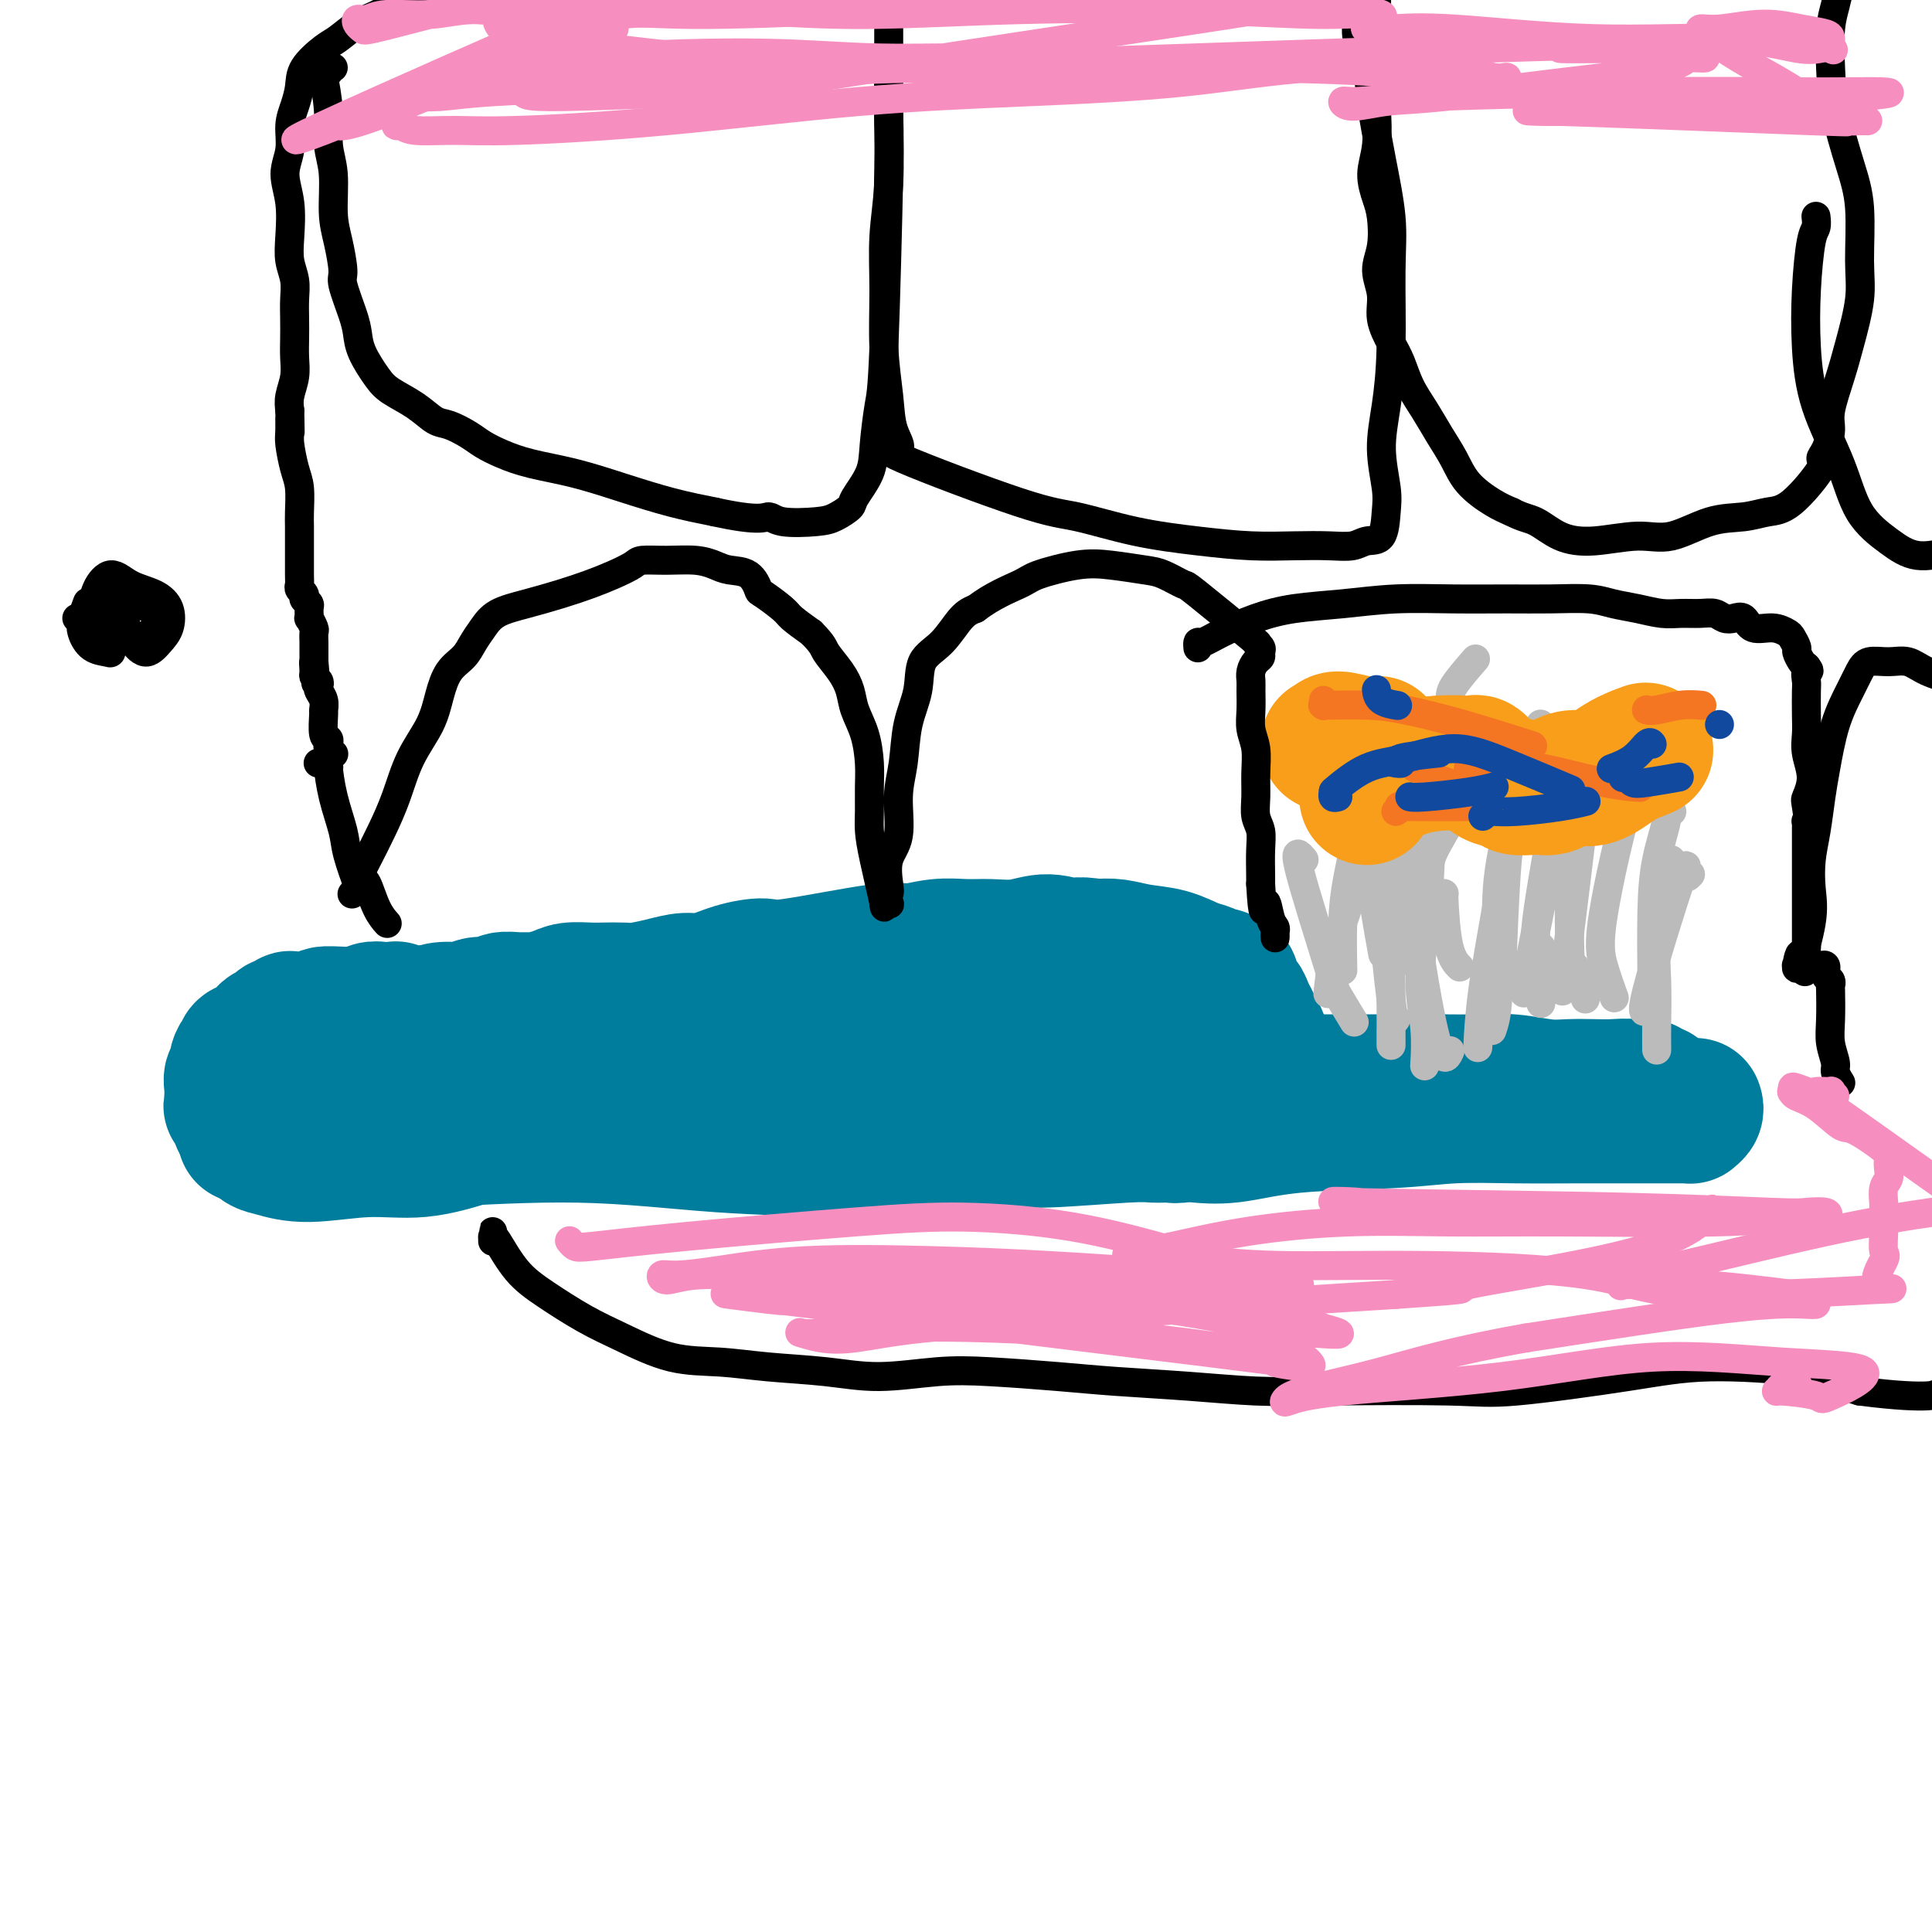 <svg viewBox='0 0 400 400' version='1.1' xmlns='http://www.w3.org/2000/svg' xmlns:xlink='http://www.w3.org/1999/xlink'><g fill='none' stroke='#007C9C' stroke-width='28' stroke-linecap='round' stroke-linejoin='round'><path d='M72,222c-0.116,-0.029 -0.233,-0.058 0,0c0.233,0.058 0.815,0.205 1,0c0.185,-0.205 -0.028,-0.760 0,-1c0.028,-0.240 0.299,-0.165 1,0c0.701,0.165 1.834,0.420 4,1c2.166,0.580 5.365,1.486 12,2c6.635,0.514 16.706,0.635 29,0c12.294,-0.635 26.809,-2.028 38,-3c11.191,-0.972 19.057,-1.524 27,-1c7.943,0.524 15.964,2.126 22,3c6.036,0.874 10.086,1.022 15,2c4.914,0.978 10.693,2.787 14,4c3.307,1.213 4.143,1.829 6,2c1.857,0.171 4.736,-0.102 7,0c2.264,0.102 3.914,0.578 5,1c1.086,0.422 1.609,0.789 2,1c0.391,0.211 0.651,0.267 1,0c0.349,-0.267 0.788,-0.856 1,-1c0.212,-0.144 0.197,0.158 0,0c-0.197,-0.158 -0.577,-0.774 -1,-1c-0.423,-0.226 -0.891,-0.060 -1,0c-0.109,0.060 0.139,0.016 0,0c-0.139,-0.016 -0.667,-0.004 -1,0c-0.333,0.004 -0.472,0.001 -1,0c-0.528,-0.001 -1.447,-0.000 -2,0c-0.553,0.000 -0.742,0.000 -3,0c-2.258,-0.000 -6.585,-0.000 -12,0c-5.415,0.000 -11.920,0.000 -22,0c-10.080,-0.000 -23.737,-0.000 -31,0c-7.263,0.000 -8.131,0.000 -9,0'/><path d='M174,231c-14.888,-0.604 -11.108,-1.116 -11,-1c0.108,0.116 -3.455,0.858 -5,1c-1.545,0.142 -1.071,-0.317 -9,0c-7.929,0.317 -24.259,1.409 -33,2c-8.741,0.591 -9.892,0.679 -13,1c-3.108,0.321 -8.174,0.875 -12,1c-3.826,0.125 -6.412,-0.178 -9,0c-2.588,0.178 -5.177,0.836 -7,1c-1.823,0.164 -2.881,-0.166 -4,0c-1.119,0.166 -2.299,0.829 -3,1c-0.701,0.171 -0.924,-0.150 -1,0c-0.076,0.150 -0.006,0.772 0,1c0.006,0.228 -0.052,0.061 0,0c0.052,-0.061 0.214,-0.017 0,0c-0.214,0.017 -0.806,0.005 -1,0c-0.194,-0.005 0.009,-0.005 0,0c-0.009,0.005 -0.230,0.013 0,0c0.230,-0.013 0.911,-0.048 1,0c0.089,0.048 -0.413,0.177 0,0c0.413,-0.177 1.740,-0.661 5,-1c3.260,-0.339 8.451,-0.534 17,-1c8.549,-0.466 20.455,-1.202 31,-1c10.545,0.202 19.727,1.344 29,2c9.273,0.656 18.636,0.828 28,1'/><path d='M177,238c18.520,0.220 10.319,0.270 9,0c-1.319,-0.270 4.244,-0.861 8,-1c3.756,-0.139 5.705,0.173 8,0c2.295,-0.173 4.936,-0.831 7,-1c2.064,-0.169 3.552,0.152 8,0c4.448,-0.152 11.858,-0.777 16,-1c4.142,-0.223 5.018,-0.045 6,0c0.982,0.045 2.070,-0.044 3,0c0.930,0.044 1.702,0.222 2,0c0.298,-0.222 0.121,-0.844 0,-1c-0.121,-0.156 -0.186,0.154 0,0c0.186,-0.154 0.624,-0.773 1,-1c0.376,-0.227 0.689,-0.064 1,0c0.311,0.064 0.618,0.027 1,0c0.382,-0.027 0.838,-0.045 1,0c0.162,0.045 0.029,0.153 0,0c-0.029,-0.153 0.045,-0.567 0,-1c-0.045,-0.433 -0.208,-0.887 0,-1c0.208,-0.113 0.788,0.113 1,0c0.212,-0.113 0.056,-0.565 0,-1c-0.056,-0.435 -0.013,-0.853 0,-1c0.013,-0.147 -0.006,-0.024 0,0c0.006,0.024 0.035,-0.050 0,0c-0.035,0.050 -0.134,0.223 0,0c0.134,-0.223 0.500,-0.843 1,-1c0.500,-0.157 1.135,0.150 2,0c0.865,-0.150 1.962,-0.757 3,-1c1.038,-0.243 2.019,-0.121 3,0'/><path d='M258,227c2.824,-1.421 1.884,-0.973 2,-1c0.116,-0.027 1.288,-0.529 2,-1c0.712,-0.471 0.964,-0.910 1,-1c0.036,-0.090 -0.142,0.168 0,0c0.142,-0.168 0.606,-0.763 -1,-1c-1.606,-0.237 -5.280,-0.116 -7,0c-1.720,0.116 -1.486,0.227 -2,0c-0.514,-0.227 -1.776,-0.793 -4,-1c-2.224,-0.207 -5.409,-0.056 -8,0c-2.591,0.056 -4.587,0.018 -7,0c-2.413,-0.018 -5.244,-0.015 -8,0c-2.756,0.015 -5.436,0.042 -8,0c-2.564,-0.042 -5.012,-0.155 -8,0c-2.988,0.155 -6.517,0.577 -10,1c-3.483,0.423 -6.921,0.847 -10,1c-3.079,0.153 -5.798,0.036 -8,0c-2.202,-0.036 -3.888,0.008 -6,0c-2.112,-0.008 -4.651,-0.069 -7,0c-2.349,0.069 -4.508,0.269 -7,0c-2.492,-0.269 -5.315,-1.008 -8,-1c-2.685,0.008 -5.230,0.761 -8,1c-2.770,0.239 -5.764,-0.038 -9,0c-3.236,0.038 -6.715,0.391 -10,1c-3.285,0.609 -6.375,1.472 -9,2c-2.625,0.528 -4.784,0.719 -7,1c-2.216,0.281 -4.490,0.652 -6,1c-1.510,0.348 -2.255,0.674 -3,1'/><path d='M102,230c-8.612,1.244 -4.143,0.855 -3,1c1.143,0.145 -1.039,0.823 -3,1c-1.961,0.177 -3.700,-0.149 -5,0c-1.300,0.149 -2.160,0.771 -3,1c-0.840,0.229 -1.661,0.064 -2,0c-0.339,-0.064 -0.197,-0.026 -1,0c-0.803,0.026 -2.549,0.042 -4,0c-1.451,-0.042 -2.605,-0.141 -4,0c-1.395,0.141 -3.030,0.522 -5,1c-1.970,0.478 -4.274,1.053 -5,1c-0.726,-0.053 0.126,-0.733 0,-1c-0.126,-0.267 -1.229,-0.121 -2,0c-0.771,0.121 -1.209,0.218 -2,0c-0.791,-0.218 -1.936,-0.752 -3,-1c-1.064,-0.248 -2.048,-0.211 -3,0c-0.952,0.211 -1.872,0.595 -3,1c-1.128,0.405 -2.465,0.830 -3,1c-0.535,0.170 -0.267,0.085 0,0'/><path d='M271,224c-0.102,-0.000 -0.204,-0.000 0,0c0.204,0.000 0.714,0.000 1,0c0.286,-0.000 0.349,-0.000 0,0c-0.349,0.000 -1.110,0.000 0,0c1.110,-0.000 4.090,-0.001 7,0c2.910,0.001 5.751,0.004 9,0c3.249,-0.004 6.906,-0.015 10,0c3.094,0.015 5.626,0.057 8,0c2.374,-0.057 4.592,-0.211 7,0c2.408,0.211 5.008,0.788 7,1c1.992,0.212 3.378,0.061 5,0c1.622,-0.061 3.481,-0.030 5,0c1.519,0.030 2.699,0.061 4,0c1.301,-0.061 2.724,-0.213 4,0c1.276,0.213 2.405,0.790 3,1c0.595,0.210 0.657,0.053 1,0c0.343,-0.053 0.968,-0.001 1,0c0.032,0.001 -0.527,-0.049 -1,0c-0.473,0.049 -0.859,0.195 -1,0c-0.141,-0.195 -0.038,-0.733 0,-1c0.038,-0.267 0.010,-0.264 0,0c-0.010,0.264 -0.003,0.790 0,1c0.003,0.210 0.001,0.105 0,0'/><path d='M351,229c-0.031,-0.083 -0.062,-0.166 0,0c0.062,0.166 0.218,0.580 0,1c-0.218,0.420 -0.809,0.845 -1,1c-0.191,0.155 0.020,0.042 0,0c-0.020,-0.042 -0.271,-0.011 -1,0c-0.729,0.011 -1.937,0.002 -4,0c-2.063,-0.002 -4.980,0.003 -8,0c-3.020,-0.003 -6.144,-0.013 -10,0c-3.856,0.013 -8.444,0.050 -13,0c-4.556,-0.050 -9.082,-0.185 -13,0c-3.918,0.185 -7.229,0.690 -13,1c-5.771,0.310 -14.000,0.423 -20,1c-6.000,0.577 -9.769,1.617 -13,2c-3.231,0.383 -5.923,0.109 -7,0c-1.077,-0.109 -0.538,-0.055 0,0'/><path d='M262,227c-0.420,0.091 -0.841,0.182 -1,0c-0.159,-0.182 -0.057,-0.636 0,-1c0.057,-0.364 0.068,-0.636 0,-1c-0.068,-0.364 -0.214,-0.820 0,-1c0.214,-0.180 0.789,-0.086 1,0c0.211,0.086 0.057,0.163 0,0c-0.057,-0.163 -0.019,-0.567 0,-1c0.019,-0.433 0.019,-0.896 0,-1c-0.019,-0.104 -0.057,0.152 0,0c0.057,-0.152 0.208,-0.712 0,-1c-0.208,-0.288 -0.777,-0.304 -1,-1c-0.223,-0.696 -0.102,-2.073 0,-3c0.102,-0.927 0.183,-1.402 0,-2c-0.183,-0.598 -0.631,-1.317 -1,-2c-0.369,-0.683 -0.659,-1.331 -1,-2c-0.341,-0.669 -0.733,-1.359 -1,-2c-0.267,-0.641 -0.411,-1.234 -1,-2c-0.589,-0.766 -1.625,-1.707 -2,-2c-0.375,-0.293 -0.090,0.061 0,0c0.090,-0.061 -0.017,-0.537 0,-1c0.017,-0.463 0.157,-0.912 0,-1c-0.157,-0.088 -0.610,0.185 -1,0c-0.390,-0.185 -0.717,-0.827 -1,-1c-0.283,-0.173 -0.521,0.123 -1,0c-0.479,-0.123 -1.198,-0.663 -2,-1c-0.802,-0.337 -1.687,-0.469 -3,-1c-1.313,-0.531 -3.053,-1.462 -5,-2c-1.947,-0.538 -4.101,-0.683 -6,-1c-1.899,-0.317 -3.543,-0.805 -5,-1c-1.457,-0.195 -2.729,-0.098 -4,0'/><path d='M227,196c-4.927,-0.851 -4.245,0.021 -5,0c-0.755,-0.021 -2.948,-0.935 -5,-1c-2.052,-0.065 -3.965,0.719 -6,1c-2.035,0.281 -4.193,0.058 -6,0c-1.807,-0.058 -3.261,0.048 -5,0c-1.739,-0.048 -3.761,-0.252 -6,0c-2.239,0.252 -4.694,0.959 -6,1c-1.306,0.041 -1.462,-0.584 -6,0c-4.538,0.584 -13.458,2.376 -18,3c-4.542,0.624 -4.706,0.079 -6,0c-1.294,-0.079 -3.719,0.308 -6,1c-2.281,0.692 -4.419,1.688 -6,2c-1.581,0.312 -2.605,-0.060 -4,0c-1.395,0.060 -3.163,0.552 -5,1c-1.837,0.448 -3.745,0.851 -5,1c-1.255,0.149 -1.857,0.043 -3,0c-1.143,-0.043 -2.827,-0.022 -4,0c-1.173,0.022 -1.833,0.044 -3,0c-1.167,-0.044 -2.839,-0.155 -4,0c-1.161,0.155 -1.809,0.576 -3,1c-1.191,0.424 -2.923,0.850 -4,1c-1.077,0.150 -1.499,0.025 -2,0c-0.501,-0.025 -1.081,0.050 -2,0c-0.919,-0.050 -2.177,-0.224 -3,0c-0.823,0.224 -1.209,0.847 -2,1c-0.791,0.153 -1.985,-0.165 -3,0c-1.015,0.165 -1.850,0.814 -3,1c-1.150,0.186 -2.614,-0.090 -4,0c-1.386,0.090 -2.693,0.545 -4,1'/><path d='M88,210c-15.178,2.010 -6.123,0.535 -3,0c3.123,-0.535 0.316,-0.129 -1,0c-1.316,0.129 -1.139,-0.018 -1,0c0.139,0.018 0.242,0.201 0,0c-0.242,-0.201 -0.827,-0.787 -1,-1c-0.173,-0.213 0.066,-0.053 0,0c-0.066,0.053 -0.436,0.000 -1,0c-0.564,-0.000 -1.321,0.053 -2,0c-0.679,-0.053 -1.279,-0.211 -2,0c-0.721,0.211 -1.561,0.792 -2,1c-0.439,0.208 -0.477,0.042 -1,0c-0.523,-0.042 -1.533,0.041 -3,0c-1.467,-0.041 -3.392,-0.207 -4,0c-0.608,0.207 0.102,0.786 0,1c-0.102,0.214 -1.016,0.061 -2,0c-0.984,-0.061 -2.039,-0.031 -3,0c-0.961,0.031 -1.829,0.064 -2,0c-0.171,-0.064 0.353,-0.225 0,0c-0.353,0.225 -1.584,0.838 -2,1c-0.416,0.162 -0.017,-0.125 0,0c0.017,0.125 -0.348,0.663 -1,1c-0.652,0.337 -1.590,0.474 -2,1c-0.410,0.526 -0.291,1.440 -1,2c-0.709,0.560 -2.246,0.765 -3,1c-0.754,0.235 -0.724,0.499 -1,1c-0.276,0.501 -0.859,1.239 -1,2c-0.141,0.761 0.158,1.544 0,2c-0.158,0.456 -0.773,0.584 -1,1c-0.227,0.416 -0.065,1.119 0,2c0.065,0.881 0.032,1.941 0,3'/><path d='M48,228c-0.206,1.369 -0.221,0.790 0,1c0.221,0.210 0.679,1.207 1,2c0.321,0.793 0.505,1.380 1,2c0.495,0.620 1.300,1.272 2,2c0.700,0.728 1.295,1.532 2,2c0.705,0.468 1.521,0.601 3,1c1.479,0.399 3.620,1.063 7,1c3.380,-0.063 7.999,-0.852 12,-1c4.001,-0.148 7.385,0.345 11,0c3.615,-0.345 7.461,-1.527 9,-2c1.539,-0.473 0.769,-0.236 0,0'/></g>
<g fill='none' stroke='#BBBBBB' stroke-width='6' stroke-linecap='round' stroke-linejoin='round'><path d='M282,156c-0.001,0.140 -0.002,0.280 0,0c0.002,-0.280 0.008,-0.980 0,-1c-0.008,-0.020 -0.030,0.639 0,2c0.030,1.361 0.113,3.424 0,6c-0.113,2.576 -0.423,5.665 -1,9c-0.577,3.335 -1.423,6.914 -2,10c-0.577,3.086 -0.886,5.677 -1,9c-0.114,3.323 -0.033,7.378 0,9c0.033,1.622 0.016,0.811 0,0'/><path d='M281,167c-0.002,-0.535 -0.005,-1.070 0,-1c0.005,0.070 0.017,0.746 0,1c-0.017,0.254 -0.063,0.085 0,0c0.063,-0.085 0.235,-0.088 0,1c-0.235,1.088 -0.876,3.266 -1,6c-0.124,2.734 0.268,6.023 0,9c-0.268,2.977 -1.195,5.643 -2,8c-0.805,2.357 -1.486,4.404 -2,7c-0.514,2.596 -0.861,5.742 -1,7c-0.139,1.258 -0.069,0.629 0,0'/><path d='M305,137c0.437,-0.501 0.875,-1.003 0,0c-0.875,1.003 -3.062,3.510 -4,5c-0.938,1.490 -0.627,1.963 -1,4c-0.373,2.037 -1.431,5.637 -2,9c-0.569,3.363 -0.650,6.490 -1,10c-0.350,3.510 -0.970,7.405 -2,11c-1.030,3.595 -2.470,6.891 -3,11c-0.530,4.109 -0.152,9.031 0,11c0.152,1.969 0.076,0.984 0,0'/><path d='M318,158c-0.463,-0.122 -0.927,-0.244 -1,0c-0.073,0.244 0.243,0.854 0,1c-0.243,0.146 -1.045,-0.170 -2,2c-0.955,2.170 -2.063,6.827 -3,11c-0.937,4.173 -1.701,7.861 -2,12c-0.299,4.139 -0.132,8.728 0,13c0.132,4.272 0.228,8.227 0,11c-0.228,2.773 -0.779,4.364 -1,5c-0.221,0.636 -0.110,0.318 0,0'/><path d='M319,150c-0.040,-0.077 -0.080,-0.153 0,0c0.080,0.153 0.279,0.537 0,1c-0.279,0.463 -1.038,1.007 -2,3c-0.962,1.993 -2.128,5.436 -3,9c-0.872,3.564 -1.449,7.251 -2,11c-0.551,3.749 -1.076,7.562 -2,13c-0.924,5.438 -2.249,12.503 -3,18c-0.751,5.497 -0.929,9.428 -1,11c-0.071,1.572 -0.036,0.786 0,0'/><path d='M301,169c0.428,-0.708 0.856,-1.417 0,0c-0.856,1.417 -2.996,4.959 -4,7c-1.004,2.041 -0.872,2.579 -1,5c-0.128,2.421 -0.518,6.723 -1,11c-0.482,4.277 -1.057,8.528 -1,12c0.057,3.472 0.746,6.166 1,9c0.254,2.834 0.073,5.810 0,7c-0.073,1.190 -0.036,0.595 0,0'/><path d='M292,170c0.009,0.036 0.018,0.073 0,0c-0.018,-0.073 -0.064,-0.255 0,0c0.064,0.255 0.238,0.947 0,2c-0.238,1.053 -0.889,2.468 0,11c0.889,8.532 3.316,24.182 5,31c1.684,6.818 2.624,4.805 3,4c0.376,-0.805 0.188,-0.403 0,0'/><path d='M329,167c-0.542,0.333 -1.083,0.667 -1,-1c0.083,-1.667 0.792,-5.333 0,2c-0.792,7.333 -3.083,25.667 -4,33c-0.917,7.333 -0.458,3.667 0,0'/><path d='M339,167c-0.295,-2.206 -0.590,-4.411 -2,0c-1.410,4.411 -3.935,15.440 -5,22c-1.065,6.560 -0.671,8.651 0,11c0.671,2.349 1.620,4.957 2,6c0.380,1.043 0.190,0.522 0,0'/><path d='M346,168c0.127,0.012 0.255,0.024 0,0c-0.255,-0.024 -0.891,-0.085 -1,0c-0.109,0.085 0.311,0.316 0,2c-0.311,1.684 -1.351,4.823 -2,8c-0.649,3.177 -0.905,6.394 -1,11c-0.095,4.606 -0.027,10.602 0,13c0.027,2.398 0.014,1.199 0,0'/><path d='M350,181c-0.522,0.552 -1.043,1.104 -1,0c0.043,-1.104 0.651,-3.863 -1,1c-1.651,4.863 -5.560,17.348 -7,23c-1.440,5.652 -0.411,4.472 0,4c0.411,-0.472 0.206,-0.236 0,0'/><path d='M346,178c-0.483,1.242 -0.967,2.484 -1,3c-0.033,0.516 0.383,0.307 0,2c-0.383,1.693 -1.567,5.288 -2,9c-0.433,3.712 -0.116,7.541 0,11c0.116,3.459 0.031,6.547 0,9c-0.031,2.453 -0.009,4.272 0,5c0.009,0.728 0.004,0.364 0,0'/><path d='M327,172c-0.313,0.421 -0.626,0.843 -1,0c-0.374,-0.843 -0.807,-2.950 -1,2c-0.193,4.950 -0.144,16.956 0,22c0.144,5.044 0.385,3.127 1,4c0.615,0.873 1.604,4.535 2,6c0.396,1.465 0.198,0.732 0,0'/><path d='M321,172c-0.099,0.435 -0.198,0.871 0,0c0.198,-0.871 0.694,-3.048 0,1c-0.694,4.048 -2.578,14.322 -3,19c-0.422,4.678 0.619,3.759 1,4c0.381,0.241 0.103,1.642 0,4c-0.103,2.358 -0.029,5.674 0,7c0.029,1.326 0.015,0.663 0,0'/><path d='M314,172c0.119,0.026 0.238,0.052 0,0c-0.238,-0.052 -0.833,-0.181 -1,0c-0.167,0.181 0.095,0.672 0,1c-0.095,0.328 -0.548,0.491 -1,6c-0.452,5.509 -0.905,16.363 -1,21c-0.095,4.637 0.167,3.056 0,3c-0.167,-0.056 -0.762,1.413 -1,2c-0.238,0.587 -0.119,0.294 0,0'/><path d='M289,181c-0.423,-1.858 -0.845,-3.716 -1,2c-0.155,5.716 -0.041,19.006 0,25c0.041,5.994 0.011,4.691 0,5c-0.011,0.309 -0.003,2.231 0,3c0.003,0.769 0.002,0.384 0,0'/><path d='M286,183c0.053,0.121 0.105,0.242 0,0c-0.105,-0.242 -0.368,-0.848 0,4c0.368,4.848 1.368,15.152 2,20c0.632,4.848 0.895,4.242 1,4c0.105,-0.242 0.053,-0.121 0,0'/><path d='M270,178c-1.065,-1.278 -2.131,-2.555 -1,2c1.131,4.555 4.458,14.943 6,20c1.542,5.057 1.300,4.785 2,6c0.700,1.215 2.343,3.919 3,5c0.657,1.081 0.329,0.541 0,0'/><path d='M285,180c0.173,0.583 0.345,1.167 0,1c-0.345,-0.167 -1.208,-1.083 -1,2c0.208,3.083 1.488,10.167 2,13c0.512,2.833 0.256,1.417 0,0'/><path d='M299,185c0.001,0.001 0.002,0.002 0,0c-0.002,-0.002 -0.007,-0.007 0,0c0.007,0.007 0.027,0.027 0,0c-0.027,-0.027 -0.100,-0.100 0,2c0.100,2.100 0.373,6.373 1,9c0.627,2.627 1.608,3.608 2,4c0.392,0.392 0.196,0.196 0,0'/><path d='M321,183c-0.006,0.595 -0.012,1.190 0,0c0.012,-1.190 0.042,-4.167 -1,0c-1.042,4.167 -3.155,15.476 -4,20c-0.845,4.524 -0.423,2.262 0,0'/></g>
<g fill='none' stroke='#F99E1B' stroke-width='28' stroke-linecap='round' stroke-linejoin='round'><path d='M275,154c0.419,-0.038 0.838,-0.077 1,0c0.162,0.077 0.068,0.269 0,0c-0.068,-0.269 -0.111,-1.000 1,-1c1.111,0.000 3.376,0.731 5,1c1.624,0.269 2.607,0.077 3,0c0.393,-0.077 0.197,-0.038 0,0'/><path d='M283,164c-0.000,0.031 -0.000,0.062 0,0c0.000,-0.062 0.000,-0.215 0,0c-0.000,0.215 -0.000,0.800 0,1c0.000,0.200 0.001,0.015 0,0c-0.001,-0.015 -0.003,0.141 0,0c0.003,-0.141 0.012,-0.580 0,-1c-0.012,-0.420 -0.046,-0.823 0,-1c0.046,-0.177 0.170,-0.128 0,0c-0.170,0.128 -0.635,0.336 0,0c0.635,-0.336 2.369,-1.214 4,-2c1.631,-0.786 3.158,-1.480 5,-2c1.842,-0.520 4.000,-0.867 6,-1c2.000,-0.133 3.841,-0.051 5,0c1.159,0.051 1.636,0.073 2,0c0.364,-0.073 0.615,-0.241 1,0c0.385,0.241 0.903,0.891 1,1c0.097,0.109 -0.227,-0.325 0,0c0.227,0.325 1.005,1.407 2,2c0.995,0.593 2.206,0.695 3,1c0.794,0.305 1.171,0.811 2,1c0.829,0.189 2.111,0.060 3,0c0.889,-0.060 1.384,-0.052 2,0c0.616,0.052 1.354,0.148 2,0c0.646,-0.148 1.201,-0.540 2,-1c0.799,-0.460 1.843,-0.989 3,-1c1.157,-0.011 2.427,0.497 4,0c1.573,-0.497 3.449,-1.999 5,-3c1.551,-1.001 2.775,-1.500 4,-2'/><path d='M339,156c3.000,-1.167 1.500,-0.583 0,0'/></g>
<g fill='none' stroke='#F99E1B' stroke-width='6' stroke-linecap='round' stroke-linejoin='round'><path d='M279,159c0.028,0.091 0.056,0.182 0,0c-0.056,-0.182 -0.195,-0.637 0,-1c0.195,-0.363 0.725,-0.633 2,-1c1.275,-0.367 3.295,-0.830 5,-1c1.705,-0.170 3.095,-0.045 5,0c1.905,0.045 4.325,0.012 8,1c3.675,0.988 8.605,2.997 12,4c3.395,1.003 5.256,1.001 6,1c0.744,-0.001 0.372,-0.000 0,0'/></g>
<g fill='none' stroke='#F47623' stroke-width='6' stroke-linecap='round' stroke-linejoin='round'><path d='M274,146c0.006,-0.536 0.012,-1.072 0,-1c-0.012,0.072 -0.042,0.753 0,1c0.042,0.247 0.155,0.059 0,0c-0.155,-0.059 -0.579,0.009 1,0c1.579,-0.009 5.161,-0.096 8,0c2.839,0.096 4.936,0.376 8,1c3.064,0.624 7.094,1.591 12,3c4.906,1.409 10.687,3.260 13,4c2.313,0.740 1.156,0.370 0,0'/><path d='M304,159c0.718,0.121 1.437,0.243 2,0c0.563,-0.243 0.971,-0.850 3,-1c2.029,-0.150 5.678,0.156 10,1c4.322,0.844 9.318,2.227 13,3c3.682,0.773 6.052,0.935 7,1c0.948,0.065 0.474,0.032 0,0'/><path d='M293,159c0.019,-0.404 0.038,-0.809 0,-1c-0.038,-0.191 -0.132,-0.170 0,0c0.132,0.170 0.489,0.489 1,1c0.511,0.511 1.176,1.215 3,2c1.824,0.785 4.807,1.653 6,2c1.193,0.347 0.597,0.174 0,0'/><path d='M289,168c0.613,-0.423 1.226,-0.845 1,-1c-0.226,-0.155 -1.292,-0.042 2,0c3.292,0.042 10.940,0.012 14,0c3.060,-0.012 1.530,-0.006 0,0'/><path d='M333,161c0.422,0.000 0.844,0.000 1,0c0.156,0.000 0.044,0.000 0,0c-0.044,0.000 -0.022,0.000 0,0'/><path d='M341,147c-0.107,-0.030 -0.214,-0.061 0,0c0.214,0.061 0.748,0.212 2,0c1.252,-0.212 3.222,-0.788 5,-1c1.778,-0.212 3.365,-0.061 4,0c0.635,0.061 0.317,0.030 0,0'/></g>
<g fill='none' stroke='#11499F' stroke-width='6' stroke-linecap='round' stroke-linejoin='round'><path d='M290,158c0.101,-0.002 0.202,-0.003 0,0c-0.202,0.003 -0.708,0.011 -1,0c-0.292,-0.011 -0.371,-0.042 0,0c0.371,0.042 1.192,0.156 1,0c-0.192,-0.156 -1.398,-0.580 0,-1c1.398,-0.420 5.399,-0.834 7,-1c1.601,-0.166 0.800,-0.083 0,0'/><path d='M277,165c-0.428,0.113 -0.857,0.225 -1,0c-0.143,-0.225 -0.002,-0.788 0,-1c0.002,-0.212 -0.135,-0.075 1,-1c1.135,-0.925 3.542,-2.913 6,-4c2.458,-1.087 4.965,-1.275 8,-2c3.035,-0.725 6.597,-1.988 10,-2c3.403,-0.012 6.647,1.228 11,3c4.353,1.772 9.815,4.078 12,5c2.185,0.922 1.092,0.461 0,0'/><path d='M307,169c0.429,-0.424 0.858,-0.849 1,-1c0.142,-0.151 -0.003,-0.030 0,0c0.003,0.030 0.156,-0.031 1,0c0.844,0.031 2.381,0.153 5,0c2.619,-0.153 6.321,-0.580 9,-1c2.679,-0.420 4.337,-0.834 5,-1c0.663,-0.166 0.332,-0.083 0,0'/><path d='M342,154c0.054,0.075 0.108,0.150 0,0c-0.108,-0.150 -0.380,-0.525 -1,0c-0.620,0.525 -1.590,1.949 -3,3c-1.410,1.051 -3.260,1.729 -4,2c-0.740,0.271 -0.370,0.136 0,0'/><path d='M285,143c-0.024,-0.196 -0.048,-0.393 0,0c0.048,0.393 0.167,1.375 1,2c0.833,0.625 2.381,0.893 3,1c0.619,0.107 0.310,0.054 0,0'/><path d='M292,165c-0.107,-0.022 -0.214,-0.045 0,0c0.214,0.045 0.748,0.156 3,0c2.252,-0.156 6.222,-0.581 9,-1c2.778,-0.419 4.365,-0.834 5,-1c0.635,-0.166 0.317,-0.083 0,0'/><path d='M336,161c0.352,-0.105 0.705,-0.211 1,0c0.295,0.211 0.533,0.737 1,1c0.467,0.263 1.164,0.263 3,0c1.836,-0.263 4.810,-0.789 6,-1c1.190,-0.211 0.595,-0.105 0,0'/><path d='M356,150c0.000,0.000 0.000,0.000 0,0c0.000,0.000 0.000,0.000 0,0c-0.000,0.000 0.000,0.000 0,0'/></g>
<g fill='none' stroke='#000000' stroke-width='6' stroke-linecap='round' stroke-linejoin='round'><path d='M109,-5c0.225,0.032 0.450,0.065 0,0c-0.450,-0.065 -1.576,-0.227 -2,0c-0.424,0.227 -0.147,0.845 -1,1c-0.853,0.155 -2.836,-0.151 -4,0c-1.164,0.151 -1.509,0.761 -2,1c-0.491,0.239 -1.128,0.108 -2,0c-0.872,-0.108 -1.979,-0.195 -3,0c-1.021,0.195 -1.956,0.670 -3,1c-1.044,0.330 -2.198,0.515 -4,1c-1.802,0.485 -4.252,1.269 -6,2c-1.748,0.731 -2.794,1.409 -4,2c-1.206,0.591 -2.571,1.095 -4,2c-1.429,0.905 -2.921,2.212 -4,3c-1.079,0.788 -1.743,1.055 -3,2c-1.257,0.945 -3.106,2.566 -4,4c-0.894,1.434 -0.833,2.682 -1,4c-0.167,1.318 -0.563,2.706 -1,4c-0.437,1.294 -0.916,2.495 -1,4c-0.084,1.505 0.225,3.315 0,5c-0.225,1.685 -0.985,3.244 -1,5c-0.015,1.756 0.714,3.708 1,6c0.286,2.292 0.129,4.924 0,7c-0.129,2.076 -0.231,3.598 0,5c0.231,1.402 0.794,2.685 1,4c0.206,1.315 0.056,2.662 0,4c-0.056,1.338 -0.019,2.669 0,4c0.019,1.331 0.019,2.663 0,4c-0.019,1.337 -0.057,2.678 0,4c0.057,1.322 0.208,2.625 0,4c-0.208,1.375 -0.774,2.821 -1,4c-0.226,1.179 -0.113,2.089 0,3'/><path d='M60,85c0.152,7.942 0.030,3.298 0,2c-0.030,-1.298 0.030,0.751 0,2c-0.030,1.249 -0.152,1.698 0,3c0.152,1.302 0.577,3.455 1,5c0.423,1.545 0.846,2.480 1,4c0.154,1.520 0.041,3.626 0,5c-0.041,1.374 -0.011,2.017 0,3c0.011,0.983 0.002,2.305 0,3c-0.002,0.695 0.003,0.763 0,2c-0.003,1.237 -0.015,3.642 0,5c0.015,1.358 0.056,1.670 0,2c-0.056,0.330 -0.211,0.677 0,1c0.211,0.323 0.788,0.622 1,1c0.212,0.378 0.061,0.837 0,1c-0.061,0.163 -0.030,0.031 0,0c0.030,-0.031 0.061,0.038 0,0c-0.061,-0.038 -0.214,-0.184 0,0c0.214,0.184 0.793,0.697 1,1c0.207,0.303 0.041,0.395 0,1c-0.041,0.605 0.041,1.724 0,2c-0.041,0.276 -0.207,-0.291 0,0c0.207,0.291 0.788,1.441 1,2c0.212,0.559 0.057,0.527 0,1c-0.057,0.473 -0.015,1.450 0,2c0.015,0.550 0.004,0.673 0,1c-0.004,0.327 -0.001,0.858 0,1c0.001,0.142 0.000,-0.106 0,0c-0.000,0.106 -0.000,0.567 0,1c0.000,0.433 0.000,0.838 0,1c-0.000,0.162 -0.000,0.081 0,0'/><path d='M65,137c0.769,8.223 0.192,2.781 0,1c-0.192,-1.781 0.000,0.099 0,1c-0.000,0.901 -0.192,0.821 0,1c0.192,0.179 0.769,0.616 1,1c0.231,0.384 0.115,0.716 0,1c-0.115,0.284 -0.228,0.521 0,1c0.228,0.479 0.797,1.199 1,2c0.203,0.801 0.041,1.682 0,2c-0.041,0.318 0.041,0.074 0,1c-0.041,0.926 -0.203,3.022 0,4c0.203,0.978 0.773,0.837 1,1c0.227,0.163 0.112,0.631 0,1c-0.112,0.369 -0.223,0.638 0,1c0.223,0.362 0.778,0.818 1,1c0.222,0.182 0.111,0.091 0,0'/><path d='M66,158c-0.122,-0.011 -0.243,-0.021 0,0c0.243,0.021 0.852,0.075 1,0c0.148,-0.075 -0.163,-0.278 0,0c0.163,0.278 0.802,1.036 1,1c0.198,-0.036 -0.045,-0.867 0,0c0.045,0.867 0.377,3.431 1,6c0.623,2.569 1.538,5.142 2,7c0.462,1.858 0.470,3.000 1,5c0.530,2.000 1.580,4.857 2,6c0.420,1.143 0.210,0.571 0,0'/><path d='M75,181c-0.005,0.031 -0.010,0.063 0,0c0.010,-0.063 0.034,-0.220 0,0c-0.034,0.220 -0.128,0.816 0,1c0.128,0.184 0.478,-0.043 1,1c0.522,1.043 1.218,3.358 2,5c0.782,1.642 1.652,2.612 2,3c0.348,0.388 0.174,0.194 0,0'/><path d='M102,257c-0.000,-0.425 -0.000,-0.851 0,-1c0.000,-0.149 0.000,-0.022 0,0c-0.000,0.022 -0.000,-0.060 0,0c0.000,0.060 0.001,0.264 0,0c-0.001,-0.264 -0.004,-0.994 0,-1c0.004,-0.006 0.013,0.713 0,1c-0.013,0.287 -0.050,0.141 0,0c0.050,-0.141 0.186,-0.279 1,1c0.814,1.279 2.307,3.975 4,6c1.693,2.025 3.587,3.379 6,5c2.413,1.621 5.346,3.509 8,5c2.654,1.491 5.027,2.584 8,4c2.973,1.416 6.544,3.155 10,4c3.456,0.845 6.798,0.797 10,1c3.202,0.203 6.263,0.656 10,1c3.737,0.344 8.148,0.578 12,1c3.852,0.422 7.145,1.030 11,1c3.855,-0.030 8.272,-0.699 12,-1c3.728,-0.301 6.769,-0.235 11,0c4.231,0.235 9.654,0.637 14,1c4.346,0.363 7.617,0.685 12,1c4.383,0.315 9.878,0.623 15,1c5.122,0.377 9.870,0.824 14,1c4.130,0.176 7.643,0.081 15,0c7.357,-0.081 18.558,-0.149 25,0c6.442,0.149 8.125,0.515 14,0c5.875,-0.515 15.942,-1.912 23,-3c7.058,-1.088 11.108,-1.869 17,-2c5.892,-0.131 13.625,0.388 18,1c4.375,0.612 5.393,1.318 7,2c1.607,0.682 3.804,1.341 6,2'/><path d='M385,288c7.893,1.030 12.124,1.107 14,1c1.876,-0.107 1.397,-0.396 4,-1c2.603,-0.604 8.288,-1.524 11,-2c2.712,-0.476 2.453,-0.510 4,-1c1.547,-0.490 4.902,-1.438 7,-2c2.098,-0.562 2.941,-0.739 4,-1c1.059,-0.261 2.335,-0.606 4,-1c1.665,-0.394 3.717,-0.837 5,-1c1.283,-0.163 1.795,-0.047 2,0c0.205,0.047 0.102,0.023 0,0'/><path d='M69,14c-0.422,0.002 -0.844,0.005 -1,0c-0.156,-0.005 -0.046,-0.017 0,0c0.046,0.017 0.027,0.062 0,0c-0.027,-0.062 -0.061,-0.232 0,0c0.061,0.232 0.216,0.867 0,1c-0.216,0.133 -0.805,-0.237 -1,0c-0.195,0.237 0.004,1.081 0,1c-0.004,-0.081 -0.212,-1.086 0,0c0.212,1.086 0.844,4.262 1,7c0.156,2.738 -0.164,5.038 0,7c0.164,1.962 0.813,3.586 1,6c0.187,2.414 -0.087,5.619 0,8c0.087,2.381 0.534,3.939 1,6c0.466,2.061 0.949,4.626 1,6c0.051,1.374 -0.331,1.558 0,3c0.331,1.442 1.374,4.143 2,6c0.626,1.857 0.834,2.870 1,4c0.166,1.130 0.288,2.376 1,4c0.712,1.624 2.013,3.624 3,5c0.987,1.376 1.661,2.126 3,3c1.339,0.874 3.344,1.872 5,3c1.656,1.128 2.962,2.385 4,3c1.038,0.615 1.807,0.588 3,1c1.193,0.412 2.811,1.264 4,2c1.189,0.736 1.948,1.355 3,2c1.052,0.645 2.396,1.317 4,2c1.604,0.683 3.469,1.376 6,2c2.531,0.624 5.730,1.177 9,2c3.270,0.823 6.611,1.914 10,3c3.389,1.086 6.825,2.167 10,3c3.175,0.833 6.087,1.416 9,2'/><path d='M148,106c9.216,2.025 10.256,1.086 11,1c0.744,-0.086 1.191,0.681 3,1c1.809,0.319 4.978,0.190 7,0c2.022,-0.190 2.895,-0.441 4,-1c1.105,-0.559 2.443,-1.427 3,-2c0.557,-0.573 0.334,-0.851 1,-2c0.666,-1.149 2.221,-3.168 3,-5c0.779,-1.832 0.783,-3.478 1,-6c0.217,-2.522 0.647,-5.921 1,-8c0.353,-2.079 0.631,-2.839 1,-12c0.369,-9.161 0.831,-26.722 1,-36c0.169,-9.278 0.045,-10.272 0,-13c-0.045,-2.728 -0.012,-7.190 0,-11c0.012,-3.810 0.003,-6.969 0,-9c-0.003,-2.031 -0.001,-2.934 0,-4c0.001,-1.066 0.000,-2.296 0,-3c-0.000,-0.704 -0.000,-0.883 0,-1c0.000,-0.117 0.000,-0.172 0,0c-0.000,0.172 -0.000,0.571 0,1c0.000,0.429 0.000,0.889 0,1c-0.000,0.111 -0.000,-0.126 0,0c0.000,0.126 0.000,0.617 0,1c-0.000,0.383 -0.000,0.659 0,1c0.000,0.341 0.000,0.746 0,2c-0.000,1.254 -0.000,3.358 0,6c0.000,2.642 0.000,5.821 0,9'/><path d='M184,16c-0.017,4.773 -0.058,6.706 0,10c0.058,3.294 0.215,7.951 0,12c-0.215,4.049 -0.802,7.492 -1,11c-0.198,3.508 -0.006,7.081 0,11c0.006,3.919 -0.174,8.184 0,12c0.174,3.816 0.702,7.184 1,10c0.298,2.816 0.366,5.082 1,7c0.634,1.918 1.833,3.490 1,4c-0.833,0.510 -3.697,-0.043 1,2c4.697,2.043 16.956,6.681 24,9c7.044,2.319 8.875,2.320 12,3c3.125,0.680 7.545,2.038 12,3c4.455,0.962 8.944,1.527 13,2c4.056,0.473 7.680,0.855 11,1c3.320,0.145 6.336,0.053 9,0c2.664,-0.053 4.976,-0.068 7,0c2.024,0.068 3.759,0.220 5,0c1.241,-0.220 1.988,-0.810 3,-1c1.012,-0.190 2.288,0.022 3,-1c0.712,-1.022 0.860,-3.279 1,-5c0.140,-1.721 0.272,-2.908 0,-5c-0.272,-2.092 -0.947,-5.089 -1,-8c-0.053,-2.911 0.516,-5.737 1,-9c0.484,-3.263 0.884,-6.963 1,-12c0.116,-5.037 -0.051,-11.412 0,-16c0.051,-4.588 0.322,-7.389 0,-11c-0.322,-3.611 -1.235,-8.032 -2,-12c-0.765,-3.968 -1.383,-7.484 -2,-11'/><path d='M284,22c-0.722,-5.355 -0.526,-7.243 -1,-9c-0.474,-1.757 -1.616,-3.382 -2,-5c-0.384,-1.618 -0.008,-3.228 0,-5c0.008,-1.772 -0.352,-3.706 0,-5c0.352,-1.294 1.415,-1.950 2,-3c0.585,-1.050 0.693,-2.495 1,-3c0.307,-0.505 0.814,-0.071 1,1c0.186,1.071 0.051,2.778 0,2c-0.051,-0.778 -0.018,-4.040 0,0c0.018,4.040 0.022,15.382 0,21c-0.022,5.618 -0.069,5.512 0,7c0.069,1.488 0.254,4.571 0,7c-0.254,2.429 -0.949,4.203 -1,6c-0.051,1.797 0.540,3.617 1,5c0.460,1.383 0.787,2.329 1,4c0.213,1.671 0.312,4.068 0,6c-0.312,1.932 -1.034,3.401 -1,5c0.034,1.599 0.823,3.329 1,5c0.177,1.671 -0.259,3.282 0,5c0.259,1.718 1.213,3.543 2,5c0.787,1.457 1.408,2.545 2,4c0.592,1.455 1.157,3.277 2,5c0.843,1.723 1.965,3.347 3,5c1.035,1.653 1.985,3.335 3,5c1.015,1.665 2.097,3.312 3,5c0.903,1.688 1.628,3.416 3,5c1.372,1.584 3.392,3.024 5,4c1.608,0.976 2.804,1.488 4,2'/><path d='M313,106c2.302,1.221 3.557,1.272 5,2c1.443,0.728 3.072,2.132 5,3c1.928,0.868 4.153,1.200 7,1c2.847,-0.200 6.316,-0.933 9,-1c2.684,-0.067 4.585,0.531 7,0c2.415,-0.531 5.346,-2.191 8,-3c2.654,-0.809 5.032,-0.766 7,-1c1.968,-0.234 3.525,-0.746 5,-1c1.475,-0.254 2.869,-0.248 5,-2c2.131,-1.752 5.000,-5.260 6,-7c1.000,-1.740 0.130,-1.713 0,-2c-0.130,-0.287 0.478,-0.887 1,-2c0.522,-1.113 0.956,-2.740 1,-4c0.044,-1.260 -0.304,-2.155 0,-4c0.304,-1.845 1.260,-4.641 2,-7c0.740,-2.359 1.265,-4.281 2,-7c0.735,-2.719 1.679,-6.233 2,-9c0.321,-2.767 0.020,-4.785 0,-8c-0.020,-3.215 0.243,-7.626 0,-11c-0.243,-3.374 -0.990,-5.711 -2,-9c-1.010,-3.289 -2.283,-7.529 -3,-11c-0.717,-3.471 -0.879,-6.174 -1,-9c-0.121,-2.826 -0.200,-5.777 0,-8c0.200,-2.223 0.681,-3.720 1,-5c0.319,-1.280 0.477,-2.343 1,-3c0.523,-0.657 1.410,-0.908 2,-1c0.590,-0.092 0.883,-0.026 1,0c0.117,0.026 0.059,0.013 0,0'/><path d='M376,45c-0.023,-0.196 -0.045,-0.392 0,0c0.045,0.392 0.159,1.373 0,2c-0.159,0.627 -0.591,0.901 -1,3c-0.409,2.099 -0.797,6.023 -1,10c-0.203,3.977 -0.222,8.006 0,12c0.222,3.994 0.685,7.954 2,12c1.315,4.046 3.480,8.178 5,12c1.520,3.822 2.393,7.333 4,10c1.607,2.667 3.948,4.488 6,6c2.052,1.512 3.815,2.713 6,3c2.185,0.287 4.793,-0.340 7,-1c2.207,-0.660 4.014,-1.352 6,-3c1.986,-1.648 4.150,-4.251 6,-6c1.850,-1.749 3.386,-2.642 4,-3c0.614,-0.358 0.307,-0.179 0,0'/><path d='M73,185c-0.110,0.085 -0.221,0.170 0,0c0.221,-0.170 0.772,-0.595 1,-1c0.228,-0.405 0.133,-0.790 0,-1c-0.133,-0.210 -0.305,-0.245 0,-1c0.305,-0.755 1.086,-2.230 2,-4c0.914,-1.770 1.960,-3.834 3,-6c1.040,-2.166 2.073,-4.436 3,-7c0.927,-2.564 1.747,-5.424 3,-8c1.253,-2.576 2.941,-4.867 4,-7c1.059,-2.133 1.491,-4.107 2,-6c0.509,-1.893 1.096,-3.704 2,-5c0.904,-1.296 2.126,-2.076 3,-3c0.874,-0.924 1.401,-1.991 2,-3c0.599,-1.009 1.272,-1.961 2,-3c0.728,-1.039 1.513,-2.165 3,-3c1.487,-0.835 3.677,-1.379 6,-2c2.323,-0.621 4.780,-1.319 7,-2c2.220,-0.681 4.202,-1.345 6,-2c1.798,-0.655 3.411,-1.301 5,-2c1.589,-0.699 3.153,-1.453 4,-2c0.847,-0.547 0.977,-0.889 2,-1c1.023,-0.111 2.938,0.010 5,0c2.062,-0.010 4.269,-0.149 6,0c1.731,0.149 2.986,0.587 4,1c1.014,0.413 1.788,0.800 3,1c1.212,0.200 2.861,0.213 4,1c1.139,0.787 1.766,2.349 2,3c0.234,0.651 0.073,0.391 1,1c0.927,0.609 2.942,2.087 4,3c1.058,0.913 1.159,1.261 2,2c0.841,0.739 2.420,1.870 4,3'/><path d='M168,131c2.539,2.572 2.386,3.000 3,4c0.614,1.000 1.997,2.570 3,4c1.003,1.430 1.628,2.720 2,4c0.372,1.280 0.492,2.551 1,4c0.508,1.449 1.404,3.075 2,5c0.596,1.925 0.894,4.147 1,6c0.106,1.853 0.022,3.336 0,5c-0.022,1.664 0.017,3.510 0,5c-0.017,1.490 -0.092,2.623 0,4c0.092,1.377 0.351,2.997 1,6c0.649,3.003 1.687,7.389 2,9c0.313,1.611 -0.098,0.447 0,0c0.098,-0.447 0.705,-0.176 1,0c0.295,0.176 0.279,0.258 0,0c-0.279,-0.258 -0.820,-0.857 -1,-1c-0.180,-0.143 0.002,0.170 0,0c-0.002,-0.170 -0.189,-0.825 0,-1c0.189,-0.175 0.754,0.128 1,0c0.246,-0.128 0.174,-0.688 0,-2c-0.174,-1.312 -0.451,-3.378 0,-5c0.451,-1.622 1.631,-2.802 2,-5c0.369,-2.198 -0.072,-5.414 0,-8c0.072,-2.586 0.658,-4.542 1,-7c0.342,-2.458 0.440,-5.418 1,-8c0.560,-2.582 1.581,-4.786 2,-7c0.419,-2.214 0.236,-4.439 1,-6c0.764,-1.561 2.475,-2.459 4,-4c1.525,-1.541 2.864,-3.726 4,-5c1.136,-1.274 2.068,-1.637 3,-2'/><path d='M202,126c3.604,-2.744 7.115,-4.105 9,-5c1.885,-0.895 2.144,-1.324 4,-2c1.856,-0.676 5.307,-1.599 8,-2c2.693,-0.401 4.627,-0.281 7,0c2.373,0.281 5.184,0.721 7,1c1.816,0.279 2.636,0.396 4,1c1.364,0.604 3.273,1.696 4,2c0.727,0.304 0.271,-0.178 3,2c2.729,2.178 8.641,7.018 11,9c2.359,1.982 1.165,1.108 1,1c-0.165,-0.108 0.698,0.551 1,1c0.302,0.449 0.042,0.687 0,1c-0.042,0.313 0.132,0.701 0,1c-0.132,0.299 -0.571,0.509 -1,1c-0.429,0.491 -0.848,1.264 -1,2c-0.152,0.736 -0.037,1.434 0,2c0.037,0.566 -0.004,1.000 0,2c0.004,1.000 0.054,2.567 0,4c-0.054,1.433 -0.212,2.733 0,4c0.212,1.267 0.793,2.502 1,4c0.207,1.498 0.042,3.259 0,5c-0.042,1.741 0.041,3.460 0,5c-0.041,1.540 -0.207,2.899 0,4c0.207,1.101 0.788,1.945 1,3c0.212,1.055 0.057,2.323 0,4c-0.057,1.677 -0.016,3.765 0,5c0.016,1.235 0.008,1.618 0,2'/><path d='M261,183c0.491,8.643 0.720,4.750 1,4c0.280,-0.750 0.611,1.642 1,3c0.389,1.358 0.836,1.681 1,2c0.164,0.319 0.044,0.635 0,1c-0.044,0.365 -0.012,0.778 0,1c0.012,0.222 0.003,0.252 0,0c-0.003,-0.252 -0.001,-0.786 0,-1c0.001,-0.214 0.000,-0.107 0,0'/><path d='M248,134c0.010,0.124 0.019,0.248 0,0c-0.019,-0.248 -0.067,-0.868 0,-1c0.067,-0.132 0.250,0.225 1,0c0.750,-0.225 2.068,-1.031 4,-2c1.932,-0.969 4.480,-2.102 7,-3c2.520,-0.898 5.014,-1.561 8,-2c2.986,-0.439 6.466,-0.653 10,-1c3.534,-0.347 7.123,-0.826 11,-1c3.877,-0.174 8.041,-0.044 12,0c3.959,0.044 7.713,0.000 11,0c3.287,-0.000 6.108,0.042 9,0c2.892,-0.042 5.855,-0.169 8,0c2.145,0.169 3.473,0.634 5,1c1.527,0.366 3.252,0.633 5,1c1.748,0.367 3.518,0.834 5,1c1.482,0.166 2.676,0.031 4,0c1.324,-0.031 2.778,0.042 4,0c1.222,-0.042 2.213,-0.200 3,0c0.787,0.200 1.372,0.757 2,1c0.628,0.243 1.299,0.174 2,0c0.701,-0.174 1.430,-0.451 2,0c0.570,0.451 0.980,1.630 2,2c1.020,0.370 2.651,-0.071 4,0c1.349,0.071 2.417,0.653 3,1c0.583,0.347 0.681,0.461 1,1c0.319,0.539 0.859,1.505 1,2c0.141,0.495 -0.116,0.518 0,1c0.116,0.482 0.605,1.423 1,2c0.395,0.577 0.698,0.788 1,1'/><path d='M374,138c1.083,1.357 0.291,0.750 0,1c-0.291,0.250 -0.079,1.356 0,2c0.079,0.644 0.026,0.825 0,2c-0.026,1.175 -0.025,3.345 0,5c0.025,1.655 0.073,2.796 0,4c-0.073,1.204 -0.266,2.472 0,4c0.266,1.528 0.990,3.316 1,5c0.010,1.684 -0.695,3.265 -1,4c-0.305,0.735 -0.211,0.624 0,2c0.211,1.376 0.540,4.239 1,5c0.460,0.761 1.053,-0.581 1,-1c-0.053,-0.419 -0.750,0.084 -1,0c-0.250,-0.084 -0.053,-0.754 0,-1c0.053,-0.246 -0.038,-0.067 0,0c0.038,0.067 0.206,0.022 0,0c-0.206,-0.022 -0.787,-0.020 -1,0c-0.213,0.020 -0.057,0.058 0,0c0.057,-0.058 0.015,-0.211 0,0c-0.015,0.211 -0.004,0.785 0,1c0.004,0.215 0.001,0.072 0,1c-0.001,0.928 -0.000,2.929 0,4c0.000,1.071 0.000,1.214 0,2c-0.000,0.786 -0.000,2.216 0,4c0.000,1.784 0.000,3.921 0,5c-0.000,1.079 -0.000,1.098 0,2c0.000,0.902 0.000,2.686 0,4c-0.000,1.314 -0.000,2.157 0,3'/><path d='M374,196c-0.165,9.304 -0.576,3.565 -1,2c-0.424,-1.565 -0.861,1.045 -1,2c-0.139,0.955 0.021,0.254 0,0c-0.021,-0.254 -0.222,-0.060 0,0c0.222,0.060 0.866,-0.012 1,0c0.134,0.012 -0.241,0.108 0,0c0.241,-0.108 1.097,-0.422 1,0c-0.097,0.422 -1.147,1.578 -1,0c0.147,-1.578 1.493,-5.891 2,-9c0.507,-3.109 0.177,-5.012 0,-7c-0.177,-1.988 -0.200,-4.059 0,-6c0.200,-1.941 0.624,-3.751 1,-6c0.376,-2.249 0.706,-4.938 1,-7c0.294,-2.062 0.552,-3.499 1,-6c0.448,-2.501 1.084,-6.067 2,-9c0.916,-2.933 2.110,-5.232 3,-7c0.890,-1.768 1.474,-3.004 2,-4c0.526,-0.996 0.993,-1.753 2,-2c1.007,-0.247 2.554,0.015 4,0c1.446,-0.015 2.791,-0.306 4,0c1.209,0.306 2.283,1.210 4,2c1.717,0.790 4.079,1.466 6,2c1.921,0.534 3.402,0.927 6,2c2.598,1.073 6.315,2.827 9,4c2.685,1.173 4.339,1.764 5,2c0.661,0.236 0.331,0.118 0,0'/><path d='M377,200c-0.121,0.055 -0.243,0.110 0,0c0.243,-0.110 0.850,-0.384 1,0c0.150,0.384 -0.156,1.428 0,2c0.156,0.572 0.773,0.672 1,1c0.227,0.328 0.065,0.882 0,1c-0.065,0.118 -0.032,-0.201 0,1c0.032,1.201 0.065,3.923 0,6c-0.065,2.077 -0.227,3.510 0,5c0.227,1.490 0.844,3.039 1,4c0.156,0.961 -0.150,1.336 0,2c0.150,0.664 0.757,1.618 1,2c0.243,0.382 0.121,0.191 0,0'/></g>
<g fill='none' stroke='#F68FBF' stroke-width='6' stroke-linecap='round' stroke-linejoin='round'><path d='M118,257c-0.081,-0.103 -0.162,-0.206 0,0c0.162,0.206 0.566,0.720 1,1c0.434,0.280 0.899,0.328 4,0c3.101,-0.328 8.837,-1.030 19,-2c10.163,-0.970 24.753,-2.208 35,-3c10.247,-0.792 16.151,-1.136 23,-1c6.849,0.136 14.642,0.754 22,2c7.358,1.246 14.280,3.122 21,5c6.720,1.878 13.238,3.758 17,5c3.762,1.242 4.769,1.847 6,2c1.231,0.153 2.686,-0.147 3,0c0.314,0.147 -0.514,0.740 -1,1c-0.486,0.260 -0.631,0.185 -2,0c-1.369,-0.185 -3.961,-0.482 -7,-1c-3.039,-0.518 -6.526,-1.257 -14,-2c-7.474,-0.743 -18.936,-1.491 -28,-2c-9.064,-0.509 -15.729,-0.779 -24,-1c-8.271,-0.221 -18.149,-0.394 -26,0c-7.851,0.394 -13.674,1.356 -18,2c-4.326,0.644 -7.156,0.971 -9,1c-1.844,0.029 -2.704,-0.241 -3,0c-0.296,0.241 -0.028,0.993 1,1c1.028,0.007 2.817,-0.732 6,-1c3.183,-0.268 7.762,-0.066 18,0c10.238,0.066 26.136,-0.004 38,0c11.864,0.004 19.693,0.081 28,1c8.307,0.919 17.093,2.679 24,4c6.907,1.321 11.937,2.202 15,3c3.063,0.798 4.161,1.514 5,2c0.839,0.486 1.420,0.743 2,1'/><path d='M274,275c6.954,1.778 1.338,1.222 -2,1c-3.338,-0.222 -4.400,-0.112 -9,-1c-4.600,-0.888 -12.739,-2.775 -22,-4c-9.261,-1.225 -19.643,-1.790 -29,-2c-9.357,-0.210 -17.687,-0.067 -25,0c-7.313,0.067 -13.608,0.058 -18,0c-4.392,-0.058 -6.881,-0.164 -7,0c-0.119,0.164 2.130,0.598 -3,0c-5.130,-0.598 -17.640,-2.230 1,0c18.640,2.230 68.432,8.321 90,11c21.568,2.679 14.914,1.946 14,2c-0.914,0.054 3.912,0.895 6,1c2.088,0.105 1.436,-0.525 1,-1c-0.436,-0.475 -0.658,-0.794 -2,-1c-1.342,-0.206 -3.805,-0.300 -9,-1c-5.195,-0.700 -13.122,-2.005 -23,-3c-9.878,-0.995 -21.707,-1.679 -31,-2c-9.293,-0.321 -16.049,-0.279 -22,0c-5.951,0.279 -11.098,0.794 -14,1c-2.902,0.206 -3.561,0.101 -4,0c-0.439,-0.101 -0.660,-0.200 0,0c0.660,0.200 2.200,0.699 4,1c1.800,0.301 3.861,0.404 7,0c3.139,-0.404 7.357,-1.314 14,-2c6.643,-0.686 15.712,-1.146 28,-2c12.288,-0.854 27.797,-2.101 40,-3c12.203,-0.899 21.102,-1.449 30,-2'/><path d='M289,268c20.546,-1.396 10.411,-0.886 15,-2c4.589,-1.114 23.903,-3.853 35,-7c11.097,-3.147 13.978,-6.703 15,-8c1.022,-1.297 0.186,-0.337 0,0c-0.186,0.337 0.278,0.050 -1,0c-1.278,-0.050 -4.296,0.138 -4,0c0.296,-0.138 3.908,-0.600 -10,-1c-13.908,-0.400 -45.336,-0.738 -57,-1c-11.664,-0.262 -3.566,-0.450 0,0c3.566,0.450 2.598,1.536 4,2c1.402,0.464 5.174,0.307 9,0c3.826,-0.307 7.705,-0.763 15,-1c7.295,-0.237 18.005,-0.256 29,0c10.995,0.256 22.276,0.787 28,1c5.724,0.213 5.892,0.109 7,0c1.108,-0.109 3.157,-0.221 4,0c0.843,0.221 0.479,0.777 0,1c-0.479,0.223 -1.072,0.113 -2,0c-0.928,-0.113 -2.190,-0.228 -5,0c-2.810,0.228 -7.167,0.798 -16,1c-8.833,0.202 -22.140,0.036 -32,0c-9.860,-0.036 -16.272,0.057 -23,0c-6.728,-0.057 -13.772,-0.263 -21,0c-7.228,0.263 -14.638,0.994 -21,2c-6.362,1.006 -11.675,2.287 -15,3c-3.325,0.713 -4.663,0.856 -6,1'/><path d='M237,259c-6.743,1.095 -2.599,0.833 -1,1c1.599,0.167 0.653,0.762 1,1c0.347,0.238 1.985,0.120 4,0c2.015,-0.120 4.406,-0.240 8,0c3.594,0.240 8.389,0.841 16,1c7.611,0.159 18.036,-0.124 30,0c11.964,0.124 25.466,0.657 34,2c8.534,1.343 12.101,3.498 23,4c10.899,0.502 29.131,-0.647 36,-1c6.869,-0.353 2.376,0.092 1,-1c-1.376,-1.092 0.363,-3.719 1,-5c0.637,-1.281 0.170,-1.214 0,-2c-0.170,-0.786 -0.042,-2.423 0,-4c0.042,-1.577 -0.003,-3.094 0,-4c0.003,-0.906 0.053,-1.202 0,-2c-0.053,-0.798 -0.209,-2.098 0,-3c0.209,-0.902 0.781,-1.405 1,-2c0.219,-0.595 0.083,-1.280 0,-2c-0.083,-0.720 -0.114,-1.474 0,-2c0.114,-0.526 0.374,-0.823 -1,-2c-1.374,-1.177 -4.382,-3.233 -6,-4c-1.618,-0.767 -1.845,-0.244 -3,-1c-1.155,-0.756 -3.238,-2.791 -5,-4c-1.762,-1.209 -3.201,-1.592 -4,-2c-0.799,-0.408 -0.956,-0.841 -1,-1c-0.044,-0.159 0.027,-0.043 0,0c-0.027,0.043 -0.150,0.012 0,0c0.150,-0.012 0.575,-0.006 1,0'/><path d='M372,226c-2.403,-1.855 0.591,-0.492 2,0c1.409,0.492 1.234,0.115 2,0c0.766,-0.115 2.474,0.034 3,0c0.526,-0.034 -0.132,-0.250 0,0c0.132,0.250 1.052,0.967 1,1c-0.052,0.033 -1.075,-0.617 -1,0c0.075,0.617 1.250,2.502 0,2c-1.250,-0.502 -4.924,-3.391 0,0c4.924,3.391 18.445,13.061 24,17c5.555,3.939 3.143,2.149 2,2c-1.143,-0.149 -1.019,1.345 -1,2c0.019,0.655 -0.069,0.470 -4,1c-3.931,0.530 -11.707,1.774 -22,4c-10.293,2.226 -23.103,5.434 -30,7c-6.897,1.566 -7.882,1.492 -9,2c-1.118,0.508 -2.370,1.599 -3,2c-0.630,0.401 -0.639,0.110 0,0c0.639,-0.110 1.927,-0.041 3,0c1.073,0.041 1.930,0.052 4,0c2.070,-0.052 5.354,-0.168 9,0c3.646,0.168 7.653,0.620 11,1c3.347,0.380 6.035,0.690 8,1c1.965,0.310 3.209,0.622 4,1c0.791,0.378 1.130,0.823 1,1c-0.130,0.177 -0.727,0.086 -3,0c-2.273,-0.086 -6.221,-0.167 -16,1c-9.779,1.167 -25.390,3.584 -41,6'/><path d='M316,277c-15.016,2.611 -23.056,5.139 -30,7c-6.944,1.861 -12.792,3.056 -16,4c-3.208,0.944 -3.776,1.638 -4,2c-0.224,0.362 -0.105,0.391 1,0c1.105,-0.391 3.196,-1.202 11,-2c7.804,-0.798 21.323,-1.582 33,-3c11.677,-1.418 21.514,-3.468 31,-4c9.486,-0.532 18.622,0.456 27,1c8.378,0.544 16.000,0.644 17,2c1.000,1.356 -4.621,3.967 -7,5c-2.379,1.033 -1.516,0.487 -3,0c-1.484,-0.487 -5.315,-0.915 -7,-1c-1.685,-0.085 -1.225,0.173 -1,0c0.225,-0.173 0.214,-0.777 1,-1c0.786,-0.223 2.367,-0.064 3,0c0.633,0.064 0.316,0.032 0,0'/><path d='M83,26c0.133,-0.008 0.265,-0.017 0,0c-0.265,0.017 -0.928,0.058 -1,0c-0.072,-0.058 0.446,-0.216 1,0c0.554,0.216 1.145,0.805 3,1c1.855,0.195 4.975,-0.003 8,0c3.025,0.003 5.955,0.207 13,0c7.045,-0.207 18.204,-0.823 31,-2c12.796,-1.177 27.227,-2.914 40,-4c12.773,-1.086 23.888,-1.523 35,-2c11.112,-0.477 22.223,-0.996 32,-2c9.777,-1.004 18.222,-2.494 27,-3c8.778,-0.506 17.891,-0.026 23,0c5.109,0.026 6.215,-0.400 8,0c1.785,0.400 4.250,1.626 6,2c1.750,0.374 2.785,-0.102 3,0c0.215,0.102 -0.390,0.784 -1,1c-0.610,0.216 -1.224,-0.034 -3,0c-1.776,0.034 -4.714,0.350 -8,0c-3.286,-0.350 -6.919,-1.367 -14,-2c-7.081,-0.633 -17.611,-0.880 -31,-1c-13.389,-0.120 -29.636,-0.111 -44,0c-14.364,0.111 -26.845,0.324 -38,0c-11.155,-0.324 -20.983,-1.186 -29,-2c-8.017,-0.814 -14.224,-1.580 -18,-2c-3.776,-0.420 -5.122,-0.494 -6,-1c-0.878,-0.506 -1.288,-1.445 -2,-2c-0.712,-0.555 -1.727,-0.726 -2,-1c-0.273,-0.274 0.196,-0.651 1,-1c0.804,-0.349 1.944,-0.671 4,-1c2.056,-0.329 5.028,-0.664 8,-1'/><path d='M129,3c3.562,-0.584 6.968,-0.043 15,0c8.032,0.043 20.689,-0.412 31,-1c10.311,-0.588 18.276,-1.308 26,-2c7.724,-0.692 15.207,-1.356 23,-2c7.793,-0.644 15.895,-1.269 21,-1c5.105,0.269 7.212,1.434 10,2c2.788,0.566 6.258,0.535 6,1c-0.258,0.465 -4.244,1.425 1,1c5.244,-0.425 19.717,-2.236 -1,1c-20.717,3.236 -76.625,11.519 -98,15c-21.375,3.481 -8.216,2.159 -12,2c-3.784,-0.159 -24.510,0.843 -34,1c-9.490,0.157 -7.743,-0.532 -9,-1c-1.257,-0.468 -5.517,-0.715 -8,-1c-2.483,-0.285 -3.189,-0.608 -4,-1c-0.811,-0.392 -1.728,-0.852 -2,-1c-0.272,-0.148 0.101,0.017 1,0c0.899,-0.017 2.326,-0.216 7,-1c4.674,-0.784 12.597,-2.153 23,-3c10.403,-0.847 23.285,-1.170 33,-1c9.715,0.170 16.262,0.835 24,1c7.738,0.165 16.668,-0.171 22,0c5.332,0.171 7.068,0.847 8,1c0.932,0.153 1.062,-0.219 1,0c-0.062,0.219 -0.316,1.028 -2,1c-1.684,-0.028 -4.800,-0.892 -13,-1c-8.200,-0.108 -21.486,0.541 -32,1c-10.514,0.459 -18.257,0.730 -26,1'/><path d='M140,15c-16.288,0.637 -21.009,1.228 -28,2c-6.991,0.772 -16.252,1.724 -21,2c-4.748,0.276 -4.982,-0.125 -6,0c-1.018,0.125 -2.821,0.776 -3,1c-0.179,0.224 1.267,0.020 3,0c1.733,-0.020 3.753,0.144 6,0c2.247,-0.144 4.723,-0.595 11,-1c6.277,-0.405 16.357,-0.764 14,-1c-2.357,-0.236 -17.151,-0.348 22,-2c39.151,-1.652 132.248,-4.845 169,-6c36.752,-1.155 17.158,-0.272 16,0c-1.158,0.272 16.119,-0.068 24,0c7.881,0.068 6.364,0.543 6,1c-0.364,0.457 0.424,0.895 0,1c-0.424,0.105 -2.060,-0.125 -3,0c-0.940,0.125 -1.182,0.604 -2,1c-0.818,0.396 -2.211,0.707 -3,1c-0.789,0.293 -0.974,0.567 -4,1c-3.026,0.433 -8.893,1.026 -17,2c-8.107,0.974 -18.455,2.328 -25,3c-6.545,0.672 -9.288,0.661 -12,1c-2.712,0.339 -5.392,1.029 -7,1c-1.608,-0.029 -2.145,-0.778 -2,-1c0.145,-0.222 0.973,0.084 3,0c2.027,-0.084 5.255,-0.559 16,-1c10.745,-0.441 29.008,-0.850 43,-1c13.992,-0.150 23.712,-0.043 30,0c6.288,0.043 9.144,0.021 12,0'/><path d='M382,19c16.434,-0.223 6.517,0.720 3,1c-3.517,0.280 -0.636,-0.103 0,0c0.636,0.103 -0.975,0.691 -2,1c-1.025,0.309 -1.466,0.340 -4,0c-2.534,-0.340 -7.161,-1.049 -11,-1c-3.839,0.049 -6.891,0.858 -13,1c-6.109,0.142 -15.274,-0.382 -20,0c-4.726,0.382 -5.011,1.672 -10,2c-4.989,0.328 -14.681,-0.305 -4,0c10.681,0.305 41.735,1.546 54,2c12.265,0.454 5.741,0.119 5,0c-0.741,-0.119 4.302,-0.023 6,0c1.698,0.023 0.051,-0.027 -1,0c-1.051,0.027 -1.506,0.132 -2,0c-0.494,-0.132 -1.025,-0.502 -2,-1c-0.975,-0.498 -2.393,-1.123 -4,-2c-1.607,-0.877 -3.403,-2.004 -5,-3c-1.597,-0.996 -2.994,-1.859 -5,-3c-2.006,-1.141 -4.619,-2.559 -7,-4c-2.381,-1.441 -4.529,-2.905 -6,-4c-1.471,-1.095 -2.265,-1.821 -2,-2c0.265,-0.179 1.588,0.190 4,0c2.412,-0.190 5.914,-0.938 9,-1c3.086,-0.062 5.755,0.561 8,1c2.245,0.439 4.066,0.695 5,1c0.934,0.305 0.982,0.659 1,1c0.018,0.341 0.005,0.669 0,1c-0.005,0.331 -0.003,0.666 0,1'/><path d='M379,10c1.005,0.628 0.516,0.198 0,0c-0.516,-0.198 -1.061,-0.166 -2,0c-0.939,0.166 -2.273,0.465 -5,0c-2.727,-0.465 -6.847,-1.694 -14,-2c-7.153,-0.306 -17.338,0.309 -28,0c-10.662,-0.309 -21.799,-1.544 -29,-2c-7.201,-0.456 -10.465,-0.134 -13,0c-2.535,0.134 -4.341,0.079 -5,0c-0.659,-0.079 -0.171,-0.182 0,0c0.171,0.182 0.025,0.650 1,0c0.975,-0.650 3.070,-2.419 2,-3c-1.070,-0.581 -5.306,0.024 -12,0c-6.694,-0.024 -15.846,-0.678 -27,-1c-11.154,-0.322 -24.309,-0.311 -36,0c-11.691,0.311 -21.919,0.921 -31,1c-9.081,0.079 -17.014,-0.373 -24,-1c-6.986,-0.627 -13.025,-1.429 -17,-2c-3.975,-0.571 -5.885,-0.910 -8,-1c-2.115,-0.090 -4.436,0.070 -7,0c-2.564,-0.070 -5.370,-0.370 -8,0c-2.630,0.370 -5.082,1.411 -7,2c-1.918,0.589 -3.301,0.726 -4,1c-0.699,0.274 -0.714,0.686 -1,1c-0.286,0.314 -0.842,0.529 -1,1c-0.158,0.471 0.081,1.198 1,2c0.919,0.802 2.517,1.677 4,2c1.483,0.323 2.852,0.092 5,0c2.148,-0.092 5.074,-0.046 8,0'/><path d='M121,8c3.416,-0.492 5.457,-1.722 6,-2c0.543,-0.278 -0.413,0.395 -2,1c-1.587,0.605 -3.806,1.141 -7,2c-3.194,0.859 -7.363,2.039 -15,5c-7.637,2.961 -18.741,7.701 -25,10c-6.259,2.299 -7.672,2.155 -8,2c-0.328,-0.155 0.427,-0.322 -3,1c-3.427,1.322 -11.038,4.134 0,-1c11.038,-5.134 40.726,-18.213 52,-23c11.274,-4.787 4.134,-1.281 1,0c-3.134,1.281 -2.260,0.338 -2,0c0.260,-0.338 -0.092,-0.073 -1,0c-0.908,0.073 -2.371,-0.048 -4,0c-1.629,0.048 -3.423,0.266 -6,0c-2.577,-0.266 -5.938,-1.014 -9,-1c-3.062,0.014 -5.827,0.791 -9,1c-3.173,0.209 -6.756,-0.151 -9,0c-2.244,0.151 -3.150,0.813 -4,1c-0.850,0.187 -1.644,-0.099 -2,0c-0.356,0.099 -0.274,0.584 0,1c0.274,0.416 0.741,0.763 1,1c0.259,0.237 0.310,0.365 2,0c1.690,-0.365 5.020,-1.221 8,-2c2.980,-0.779 5.610,-1.479 8,-2c2.390,-0.521 4.540,-0.863 6,-1c1.460,-0.137 2.230,-0.068 3,0'/><path d='M102,1c4.044,-0.467 1.156,-0.133 0,0c-1.156,0.133 -0.578,0.067 0,0'/></g>
<g fill='none' stroke='#000000' stroke-width='6' stroke-linecap='round' stroke-linejoin='round'><path d='M21,127c-0.452,0.394 -0.904,0.787 -1,1c-0.096,0.213 0.165,0.244 0,0c-0.165,-0.244 -0.755,-0.763 -1,-1c-0.245,-0.237 -0.144,-0.191 0,-1c0.144,-0.809 0.333,-2.472 1,-4c0.667,-1.528 1.812,-2.922 3,-3c1.188,-0.078 2.418,1.161 4,2c1.582,0.839 3.515,1.278 5,2c1.485,0.722 2.521,1.726 3,3c0.479,1.274 0.402,2.817 0,4c-0.402,1.183 -1.127,2.005 -2,3c-0.873,0.995 -1.894,2.164 -3,2c-1.106,-0.164 -2.298,-1.659 -3,-3c-0.702,-1.341 -0.915,-2.526 -1,-3c-0.085,-0.474 -0.043,-0.237 0,0'/><path d='M16,128c-0.008,-0.001 -0.016,-0.002 0,0c0.016,0.002 0.057,0.005 0,0c-0.057,-0.005 -0.212,-0.020 0,0c0.212,0.020 0.789,0.076 1,0c0.211,-0.076 0.055,-0.283 1,0c0.945,0.283 2.990,1.055 4,2c1.010,0.945 0.985,2.062 1,3c0.015,0.938 0.070,1.697 0,2c-0.070,0.303 -0.264,0.151 -1,0c-0.736,-0.151 -2.015,-0.300 -3,-1c-0.985,-0.700 -1.676,-1.950 -2,-3c-0.324,-1.050 -0.279,-1.898 0,-3c0.279,-1.102 0.794,-2.458 1,-3c0.206,-0.542 0.103,-0.271 0,0'/><path d='M24,124c-0.014,-0.013 -0.027,-0.026 0,0c0.027,0.026 0.096,0.090 0,0c-0.096,-0.090 -0.355,-0.336 1,0c1.355,0.336 4.324,1.253 6,2c1.676,0.747 2.057,1.324 2,2c-0.057,0.676 -0.554,1.451 -1,2c-0.446,0.549 -0.842,0.871 -1,1c-0.158,0.129 -0.079,0.064 0,0'/></g>
</svg>